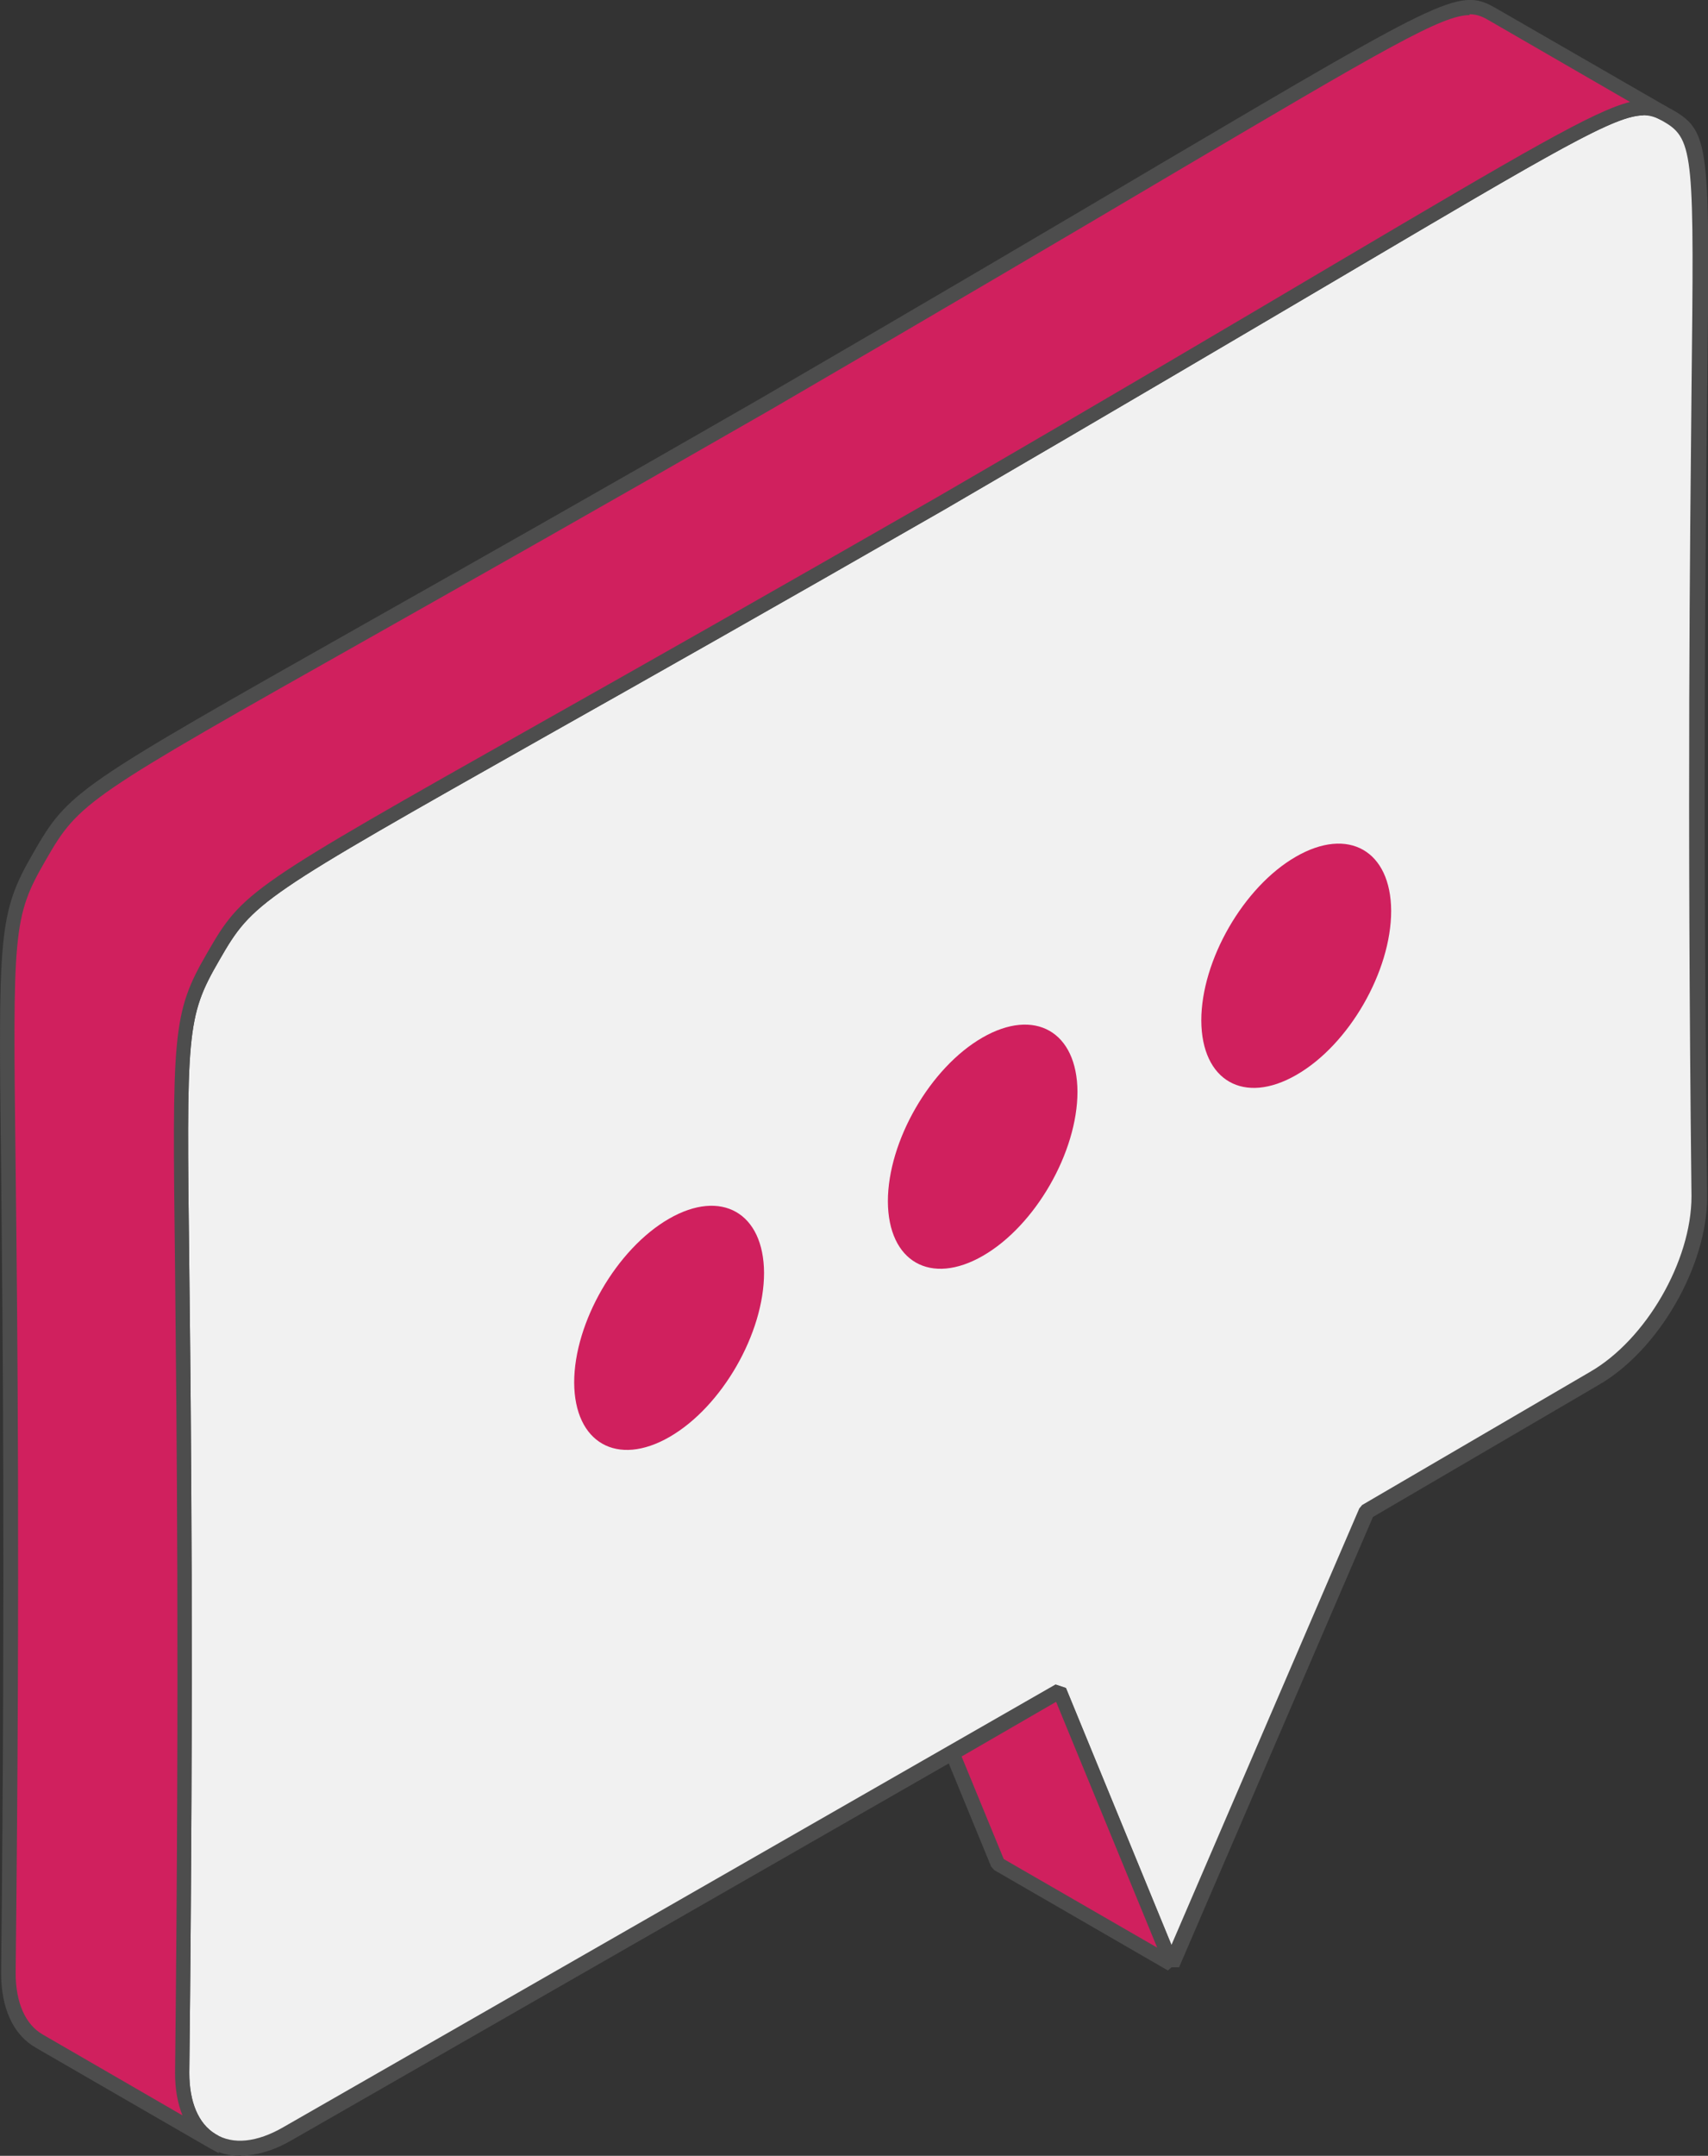 <?xml version="1.0" encoding="UTF-8"?><svg id="b" xmlns="http://www.w3.org/2000/svg" width="60" height="75.69" viewBox="0 0 60 75.69"><rect x="0" y="0" width="60" height="75.69" fill="#333333" stroke="none"/><g id="c"><path d="m58.62,4.09c1.95,1.13.68,1.93,1.08,37.94,0,2.35-1.65,5.22-3.69,6.39l-8,4.67-6.84,15.88-3.94-9.59-27.12,15.54c-1.05.61-1.99.65-2.66.23-.64-.4-1.03-1.21-1.03-2.36.4-36.47-.88-35.8,1.08-39.19,1.63-2.84,1.56-2.16,25.57-15.93C56.35,4.14,56.97,3.18,58.48,4.01l.14.08Z" fill="#f1f1f1" stroke-width="0"/><path d="m8.45,75.69c-.42,0-.8-.1-1.14-.32-.74-.46-1.15-1.37-1.15-2.57.16-14.26.05-22.99,0-28.21-.1-8.31-.11-8.99,1.12-11.11,1.26-2.19,1.45-2.3,11.73-8.1,3.34-1.88,7.91-4.47,13.93-7.92,6-3.48,10.55-6.17,13.88-8.14,9.95-5.87,10.54-6.22,11.79-5.54l.15.08c1.32.76,1.31,1.28,1.21,9.96-.06,5.29-.16,14.13,0,28.2,0,2.44-1.71,5.4-3.82,6.61l-7.92,4.63-6.81,15.81h-.47s-3.83-9.33-3.83-9.33l-26.87,15.4c-.62.36-1.23.54-1.78.54ZM57.74,4.05c-1,0-2.99,1.17-10.67,5.7-3.33,1.96-7.89,4.65-13.89,8.14-6.03,3.46-10.6,6.04-13.94,7.92-10.15,5.73-10.35,5.84-11.54,7.91-1.16,2-1.15,2.5-1.05,10.85.06,5.22.16,13.95,0,28.21,0,1.02.32,1.78.91,2.14.62.39,1.47.3,2.4-.24l27.12-15.54.36.12,3.71,9.03,6.6-15.33.1-.12,8-4.67c1.97-1.13,3.57-3.9,3.57-6.17-.16-14.07-.05-22.92,0-28.21.09-8.23.1-8.9-.96-9.51l-.14-.08c-.19-.1-.37-.17-.61-.17Z" fill="#4d4d4d" stroke-width="0"/><path d="m52.51.56l5.97,3.44c-1.51-.82-2.13.14-25.43,13.67-24,13.77-23.93,13.09-25.57,15.93-1.96,3.39-.68,2.72-1.08,39.19,0,1.15.39,1.96,1.03,2.36h0s-6.06-3.5-6.06-3.5c-.67-.39-1.08-1.21-1.08-2.39.4-36.47-.88-35.8,1.08-39.19,1.64-2.84,1.56-2.16,25.57-15.93C50.95.2,50.88-.39,52.51.56Z" fill="#d0205e" stroke-width="0"/><path d="m7.69,75.6l-.38-.21-6.06-3.5c-.78-.45-1.21-1.37-1.21-2.61.15-14.26.05-22.99,0-28.21-.1-8.31-.1-8.99,1.12-11.11,1.26-2.19,1.46-2.3,11.76-8.12,3.33-1.88,7.9-4.46,13.9-7.91,6.01-3.49,10.57-6.18,13.9-8.15C51.09-.33,51.28-.45,52.64.34l5.97,3.44-.25.44c-1-.54-1.78-.08-11.29,5.53-3.33,1.96-7.89,4.65-13.89,8.14-6.03,3.46-10.6,6.04-13.94,7.92-10.15,5.73-10.35,5.84-11.54,7.91-1.16,2-1.15,2.5-1.05,10.85.06,5.22.16,13.95,0,28.21,0,1.02.32,1.78.91,2.14l.12.07v.58ZM51.63.53c-.97,0-2.91,1.13-10.65,5.7-3.33,1.97-7.9,4.66-13.9,8.15-6.01,3.45-10.58,6.03-13.91,7.91C2.99,28.03,2.79,28.14,1.6,30.21c-1.16,2-1.15,2.5-1.05,10.85.06,5.22.16,13.95,0,28.21,0,1.04.34,1.81.95,2.16l4.91,2.84c-.17-.42-.26-.92-.26-1.48.16-14.26.05-22.99,0-28.21-.1-8.31-.11-8.99,1.12-11.11,1.26-2.19,1.45-2.3,11.73-8.1,3.34-1.88,7.91-4.47,13.93-7.92,6-3.48,10.55-6.17,13.88-8.14,6.74-3.98,9.19-5.42,10.45-5.73l-4.88-2.82c-.25-.15-.46-.26-.76-.26Z" fill="#4d4d4d" stroke-width="0"/><polygon points="37.23 59.38 41.17 68.97 35.06 65.45 33.46 61.56 37.23 59.38" fill="#d0205e" stroke-width="0"/><path d="m41.04,69.19l-6.11-3.53-.11-.12-1.6-3.89.11-.32,3.76-2.18.36.12,3.94,9.59-.36.32Zm-5.78-3.92l5.39,3.11-3.55-8.63-3.32,1.92,1.48,3.6Z" fill="#4d4d4d" stroke-width="0"/><path d="m45.52,30.08c1.85-1.07,3.34-.21,3.35,1.9,0,2.12-1.48,4.7-3.33,5.76-1.84,1.06-3.33.21-3.34-1.91,0-2.11,1.48-4.69,3.32-5.75Z" fill="#d0205e" stroke-width="0"/><path d="m34.51,36.43c1.84-1.06,3.33-.21,3.34,1.9,0,2.12-1.48,4.7-3.32,5.76-1.84,1.06-3.33.21-3.34-1.91,0-2.11,1.48-4.69,3.32-5.75Z" fill="#d0205e" stroke-width="0"/><path d="m23.5,42.79c1.84-1.06,3.33-.21,3.34,1.9,0,2.12-1.48,4.7-3.32,5.76-1.84,1.06-3.34.21-3.35-1.91,0-2.11,1.49-4.69,3.33-5.75Z" fill="#d0205e" stroke-width="0"/></g></svg>